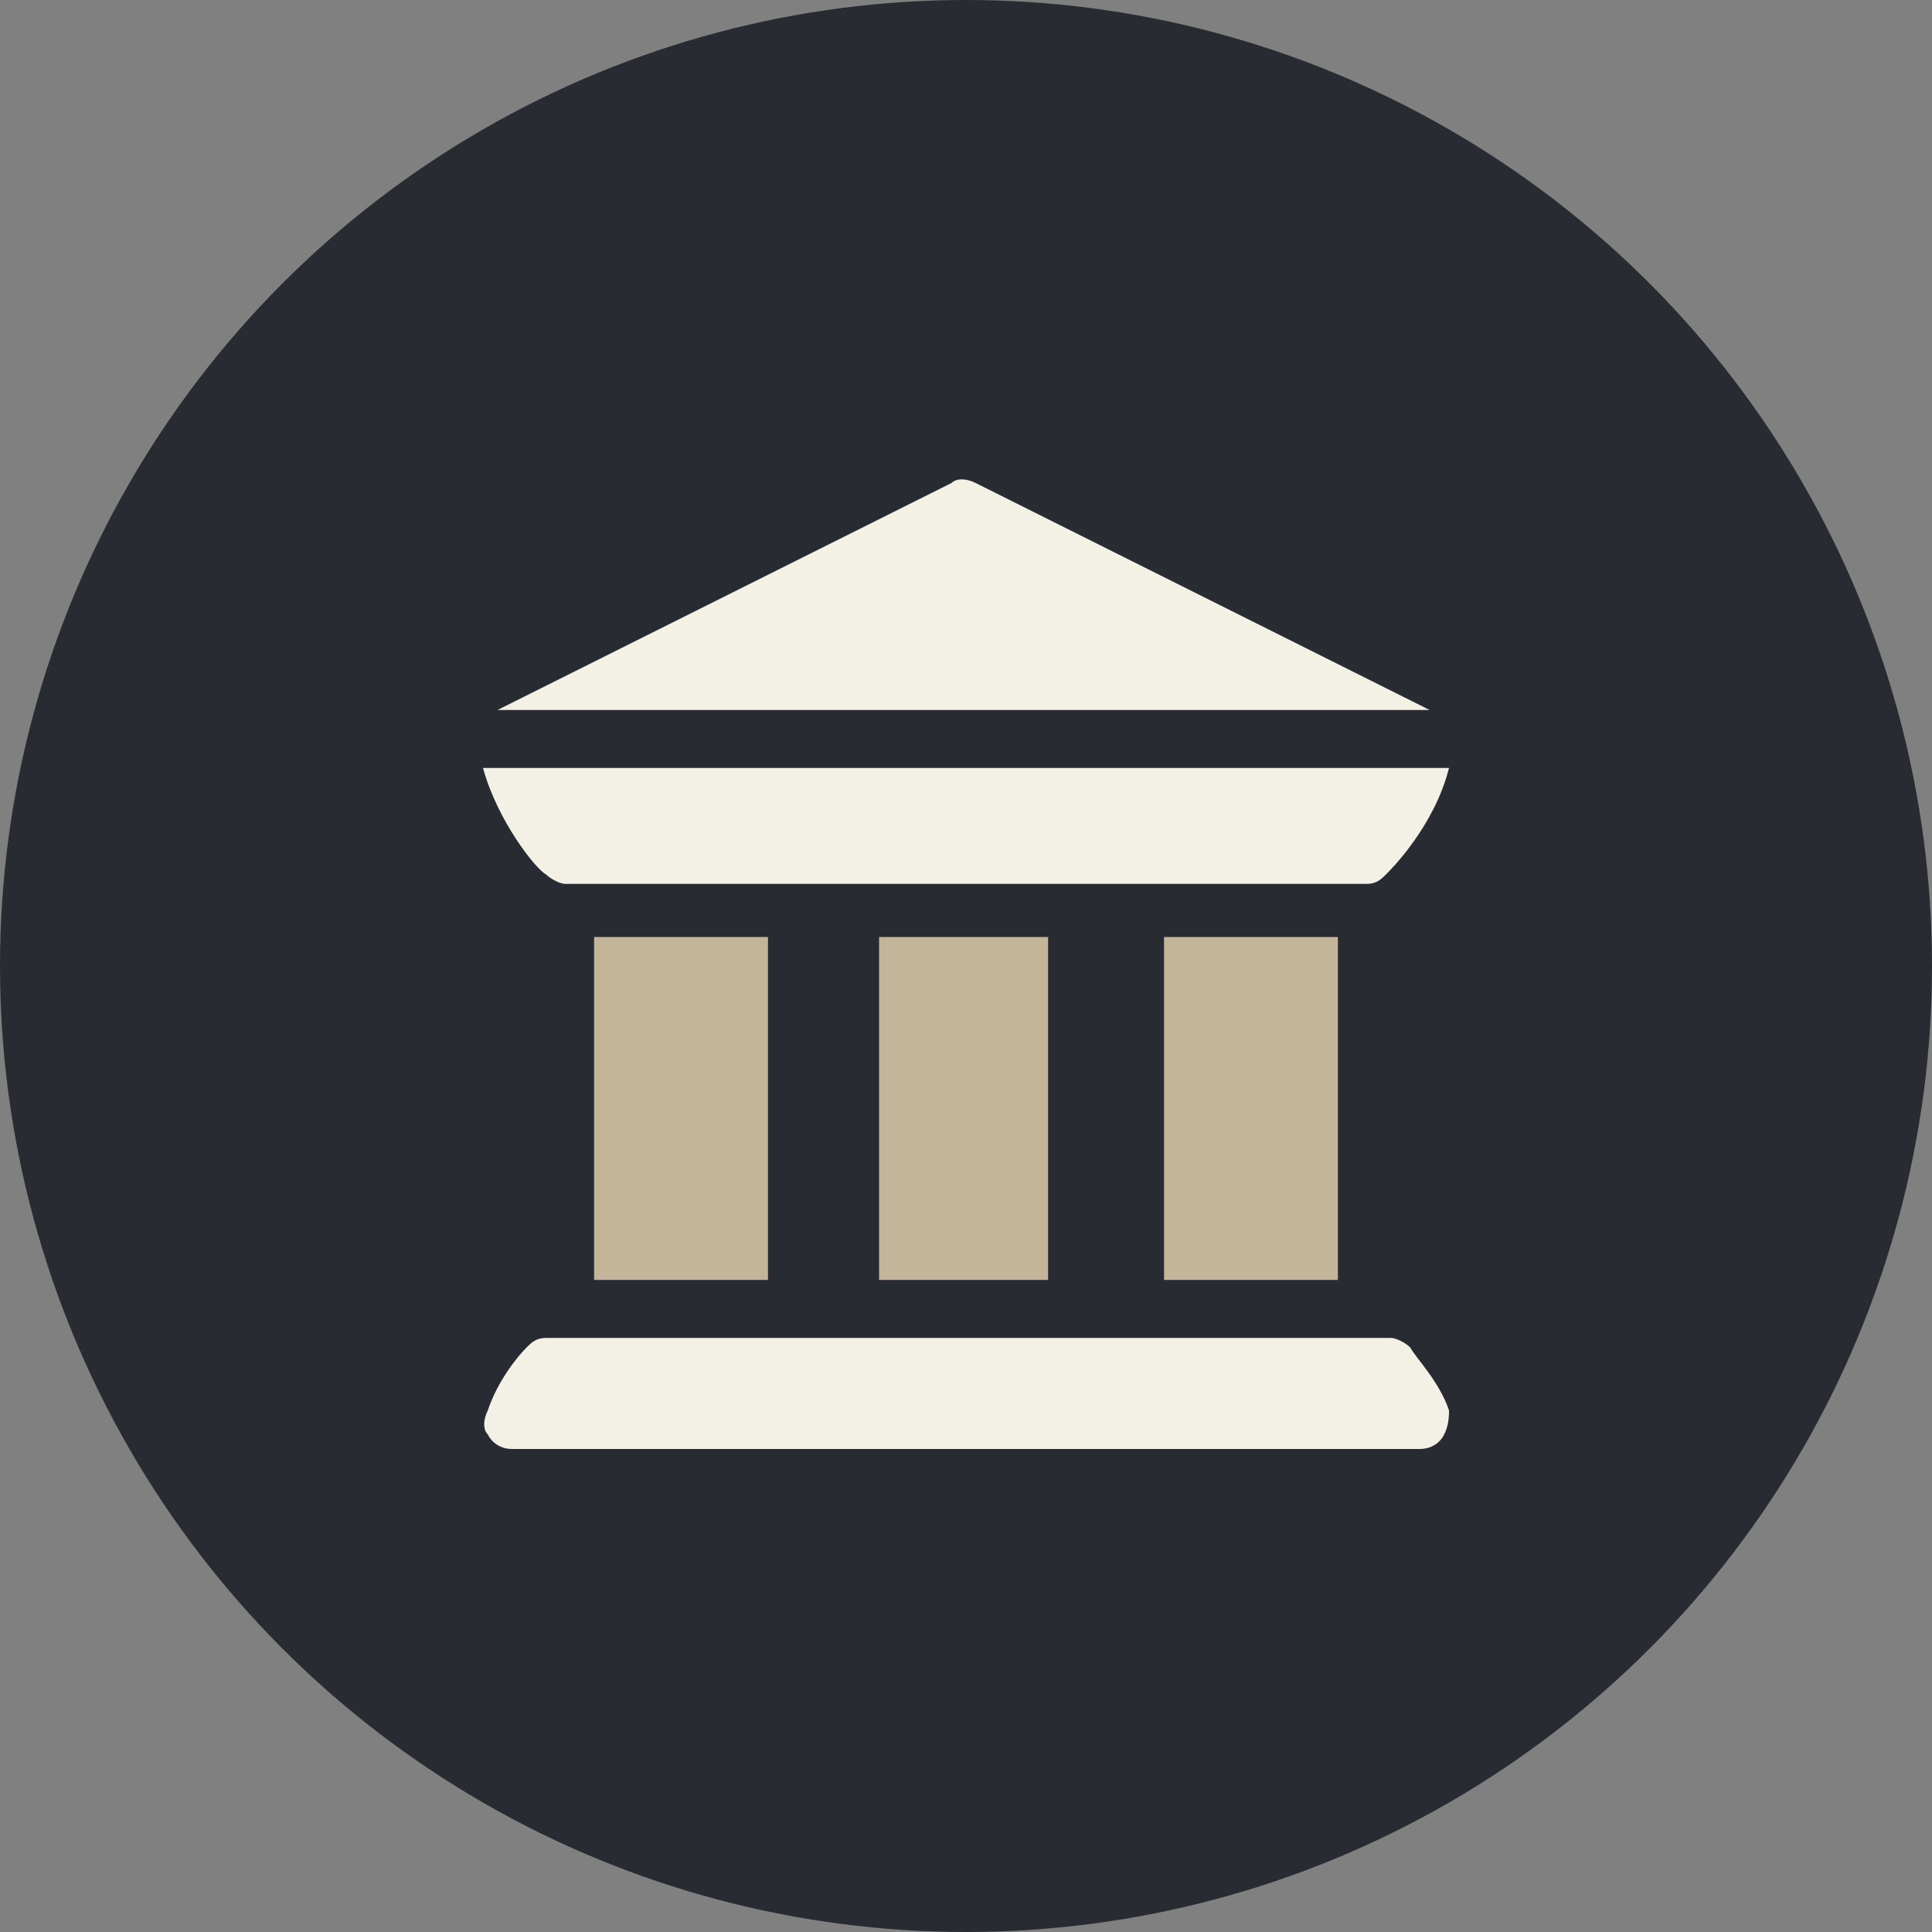 <?xml version="1.0" encoding="utf-8"?>
<!-- Generator: Adobe Illustrator 28.0.0, SVG Export Plug-In . SVG Version: 6.00 Build 0)  -->
<svg version="1.1" id="Layer_1" xmlns="http://www.w3.org/2000/svg" xmlns:xlink="http://www.w3.org/1999/xlink" x="0px" y="0px"
	 viewBox="0 0 40 40" style="enable-background:new 0 0 40 40;" xml:space="preserve">
<rect x="0" y="0" width="40" height="40" fill="#808080" stroke="none"/>
<style type="text/css">
	.st0{fill:#282C32;}
	.st1{fill:#F3F1E6;}
	.st2{fill:#C4B49A;}
</style>
<g transform="translate(-783 -3283)">
	<circle class="st0" cx="803" cy="3303" r="20"/>
</g>
<g>
	<path class="st1" d="M10.1,29.7c0.1,0.2,0.3,0.3,0.5,0.3h18.8c0.2,0,0.4-0.1,0.5-0.3c0.1-0.2,0.1-0.4,0.1-0.5
		c-0.2-0.6-0.7-1.1-0.8-1.3c-0.1-0.1-0.3-0.2-0.4-0.2H11.3c-0.2,0-0.3,0.1-0.4,0.2c-0.2,0.2-0.6,0.7-0.8,1.3
		C10,29.4,10,29.6,10.1,29.7L10.1,29.7z"/>
	<path class="st2" d="M12.3,19.4h3.6v7.1h-3.6V19.4z"/>
	<path class="st2" d="M18.2,19.4h3.5v7.1h-3.5V19.4z"/>
	<path class="st2" d="M24.1,19.4h3.6v7.1h-3.6V19.4z"/>
	<path class="st1" d="M11.3,18.1c0.1,0.1,0.3,0.2,0.4,0.2c0,0,0,0,0,0c0,0,0,0,0,0h16.6c0,0,0,0,0,0s0,0,0,0c0.2,0,0.3-0.1,0.4-0.2
		c0.1-0.1,1-1,1.3-2.2H10C10.3,17,11.1,18,11.3,18.1L11.3,18.1z"/>
	<path class="st1" d="M29.6,14.7l-9.4-4.7c-0.2-0.1-0.4-0.1-0.5,0l-9.4,4.7H29.6z"/>
</g>
</svg>
